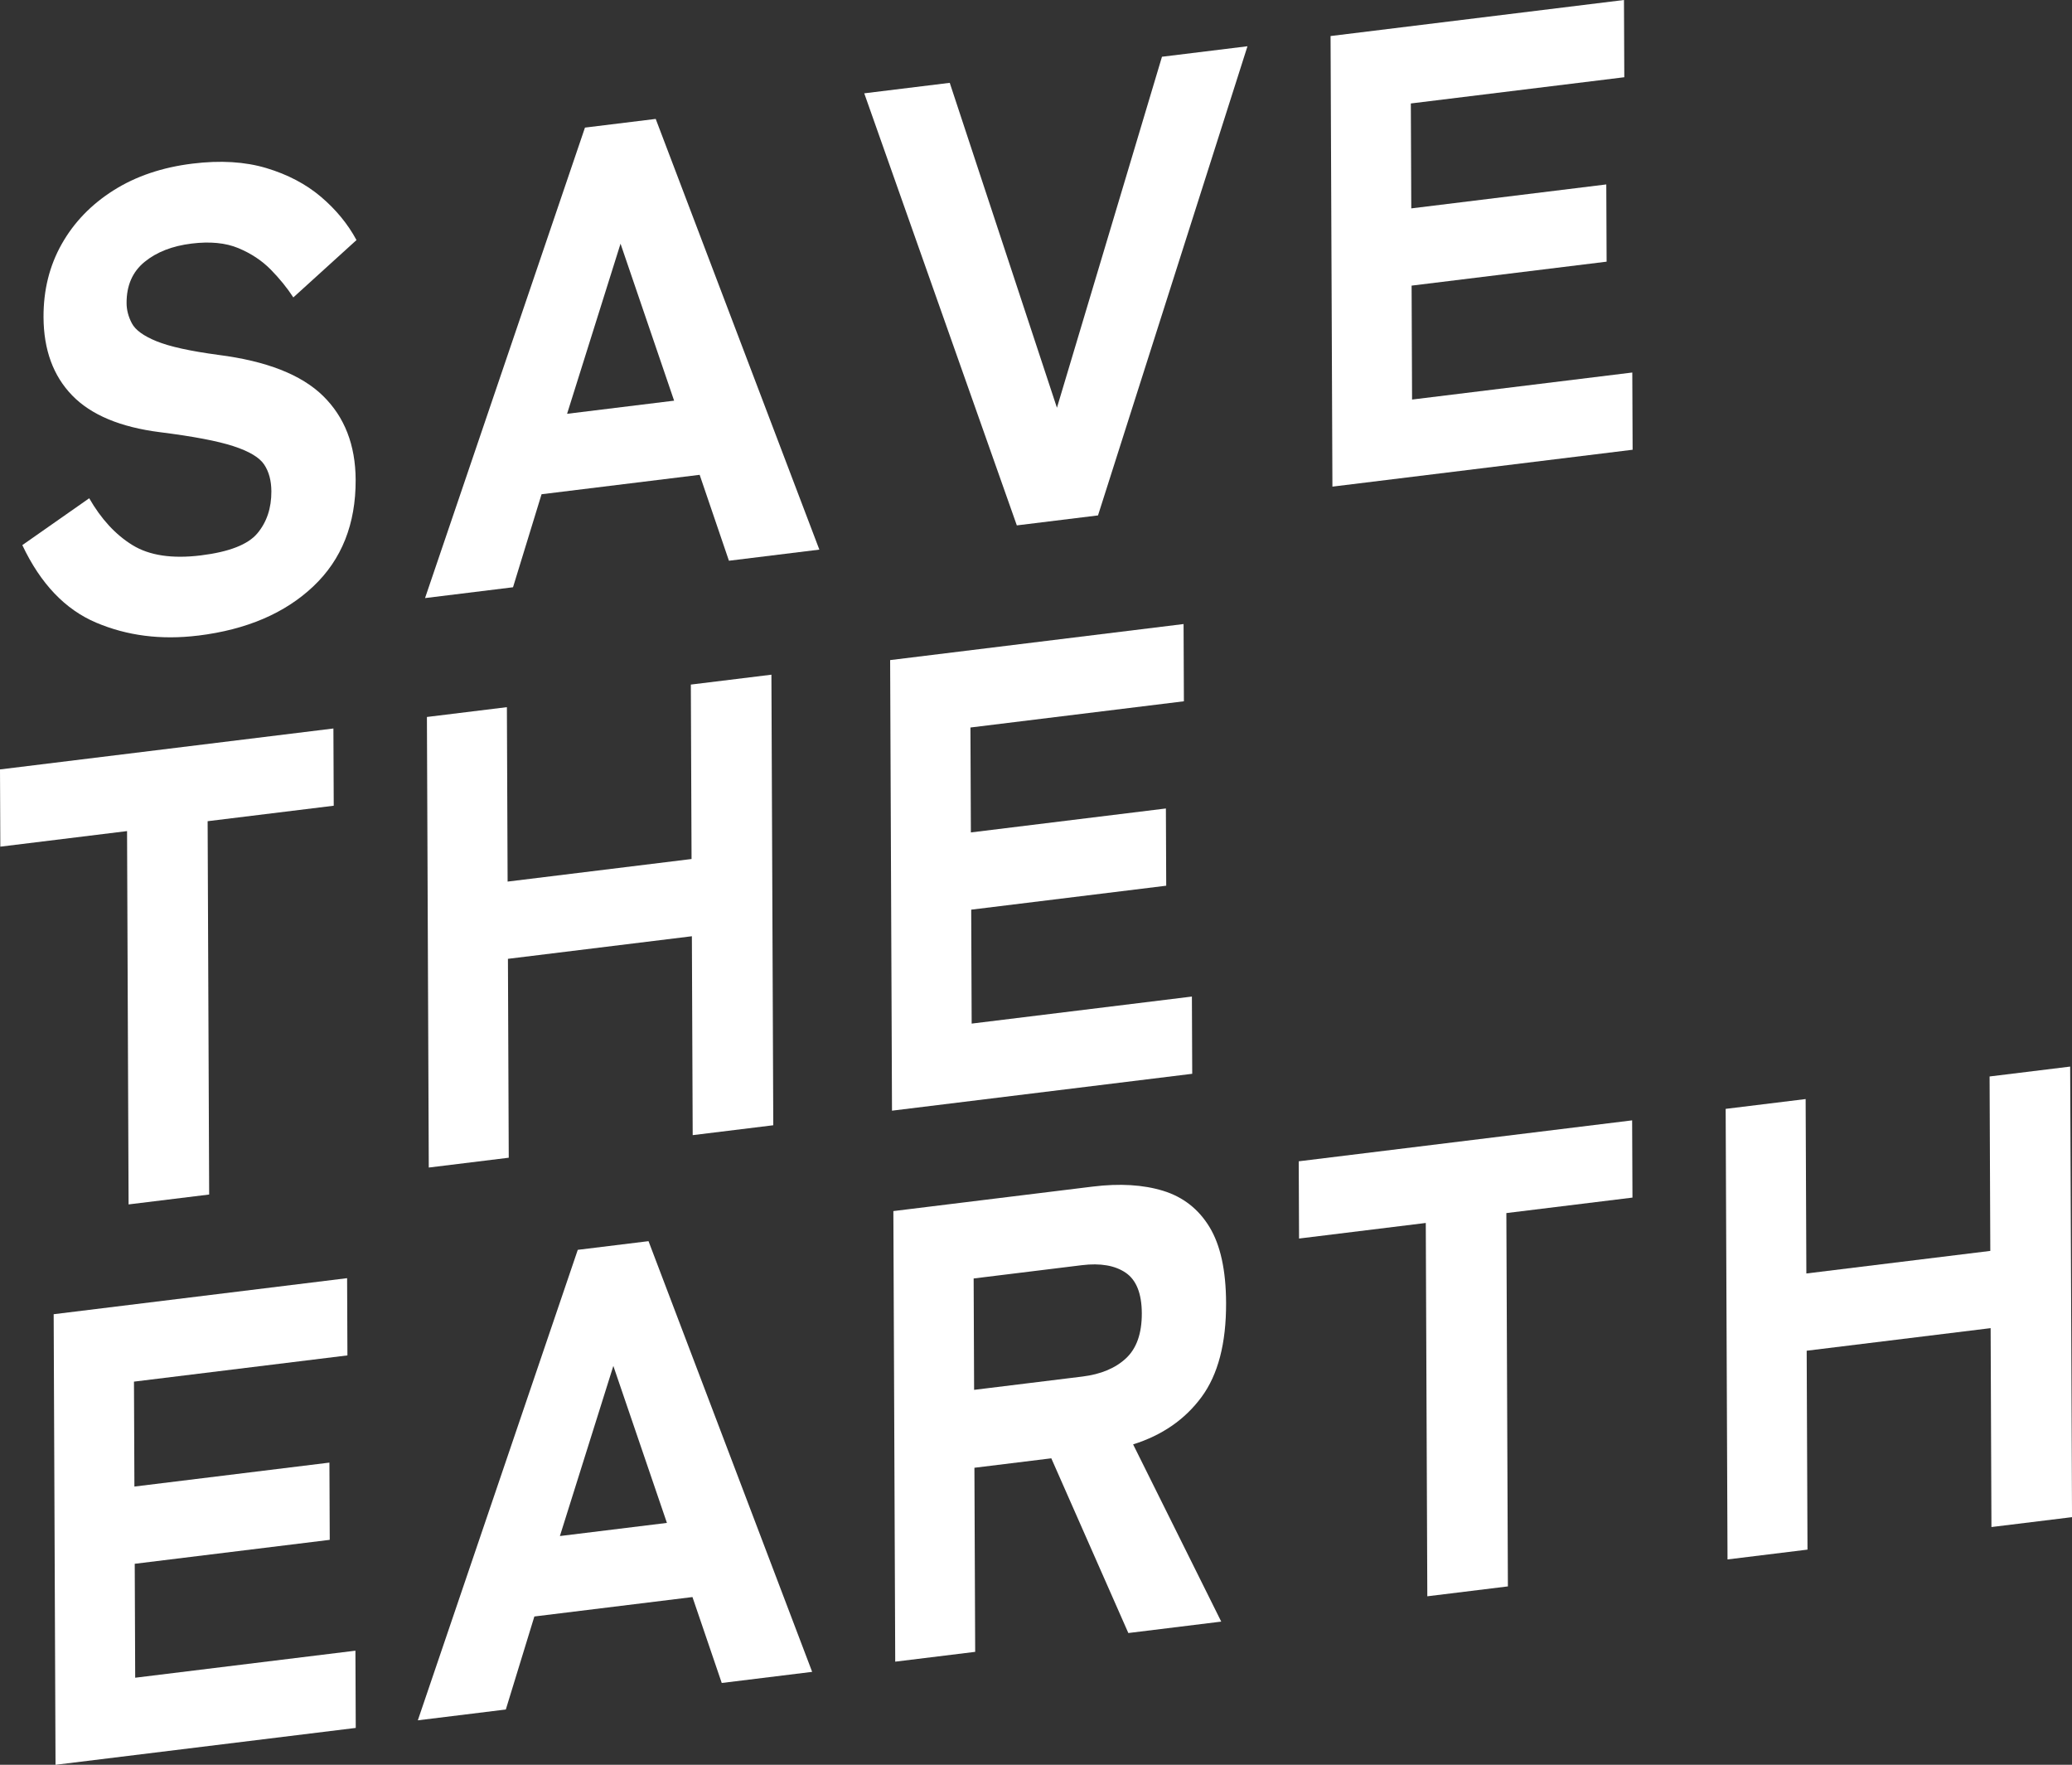<?xml version="1.0" encoding="UTF-8"?><svg id="b" xmlns="http://www.w3.org/2000/svg" width="893.03" height="760.41" viewBox="0 0 893.03 760.41"><rect x="0" y="0" width="893.03" height="760.41" fill="#333333" stroke="none"/><g id="c"><path d="M85.38,273.86c-15.91,1.95-30.55.1-43.92-5.57-13.38-5.66-23.99-16.8-31.84-33.41l28.83-20.19c5.16,8.99,11.38,15.72,18.65,20.19,7.27,4.48,17.09,5.95,29.46,4.43,12.2-1.5,20.32-4.67,24.37-9.51,4.05-4.84,6.06-10.87,6.03-18.08-.02-4.62-1.05-8.47-3.1-11.55-2.05-3.08-6.48-5.72-13.3-7.94-6.82-2.22-17.31-4.21-31.46-5.99-17.16-2.15-29.83-7.44-38-15.87-8.17-8.43-12.28-19.67-12.34-33.72-.05-11.65,2.56-22.14,7.83-31.48,5.27-9.34,12.7-17.05,22.32-23.14,9.61-6.08,20.96-9.93,34.04-11.53,12.02-1.48,22.63-.84,31.84,1.92,9.2,2.75,17.05,6.88,23.53,12.37,6.48,5.5,11.59,11.71,15.33,18.65l-27.22,24.71c-2.67-4.11-5.92-8.11-9.73-11.99-3.82-3.88-8.48-6.96-13.96-9.25-5.49-2.28-12.21-2.94-20.17-1.96-8.31,1.02-15.06,3.65-20.26,7.9-5.2,4.25-7.78,10.16-7.75,17.74.01,2.96.77,5.87,2.29,8.74,1.51,2.87,5.06,5.44,10.64,7.71,5.58,2.28,14.47,4.24,26.68,5.88,20.7,2.64,35.71,8.52,45.04,17.64,9.32,9.12,14.01,21.17,14.08,36.15.08,19.05-6,34.36-18.25,45.94-12.25,11.59-28.8,18.66-49.65,21.22Z" fill="#fff" stroke-width="0"/><path d="M183.2,257.68L252.12,54.98l30.49-3.74,70.53,185.58-38.97,4.79-12.62-37.02-68.14,8.37-12.3,40.08-37.91,4.66ZM244.41,178.3l46.13-5.66-23.09-67.64-23.04,73.31Z" fill="#fff" stroke-width="0"/><path d="M438.25,226.37l-65.76-186.16,36.85-4.52,46.2,140,45.27-151.24,36.85-4.52-64.42,202.15-35,4.3Z" fill="#fff" stroke-width="0"/><path d="M574.27,209.67l-.8-194.14L699.93,0l.14,33.28-92,11.3.19,45.21,84.05-10.32.14,33.28-84.05,10.32.2,49.09,94.92-11.65.14,33.28-129.39,15.89Z" fill="#fff" stroke-width="0"/><path d="M55.42,518.96l-.66-160.86L.14,364.81l-.14-33.28,143.7-17.64.14,33.28-54.35,6.67.66,160.86-34.73,4.26Z" fill="#fff" stroke-width="0"/><path d="M184.8,503.07l-.8-194.14,34.47-4.23.31,75.16,79.28-9.73-.31-75.16,34.73-4.26.8,194.14-34.73,4.26-.35-85.7-79.28,9.73.35,85.7-34.47,4.23Z" fill="#fff" stroke-width="0"/><path d="M384.45,478.56l-.8-194.14,126.47-15.53.14,33.28-92,11.3.19,45.21,84.05-10.32.14,33.28-84.05,10.32.2,49.09,94.92-11.65.14,33.28-129.39,15.89Z" fill="#fff" stroke-width="0"/><path d="M23.93,760.41l-.8-194.14,126.47-15.53.14,33.28-92,11.3.19,45.21,84.05-10.32.14,33.28-84.05,10.32.2,49.09,94.92-11.65.14,33.28-129.39,15.89Z" fill="#fff" stroke-width="0"/><path d="M180.09,741.23l68.93-202.7,30.49-3.74,70.53,185.58-38.97,4.79-12.62-37.02-68.14,8.37-12.3,40.08-37.91,4.66ZM241.31,661.85l46.13-5.66-23.09-67.64-23.04,73.31Z" fill="#fff" stroke-width="0"/><path d="M385.84,715.97l-.8-194.14,85.9-10.55c11.67-1.43,21.79-.82,30.38,1.82,8.59,2.65,15.24,7.84,19.96,15.59,4.72,7.75,7.11,18.65,7.16,32.7.07,17.38-3.45,30.9-10.58,40.56-7.12,9.66-16.95,16.47-29.49,20.41l37.98,76.36-40.04,4.92-33.2-75.28-33.14,4.07.33,79.32-34.47,4.23ZM419.84,598.86l46.66-5.73c7.95-.98,14.22-3.59,18.8-7.86,4.58-4.26,6.85-10.74,6.82-19.43-.04-8.5-2.36-14.32-6.97-17.46-4.61-3.13-10.89-4.21-18.85-3.24l-46.66,5.73.2,47.98Z" fill="#fff" stroke-width="0"/><path d="M615.17,687.81l-.66-160.86-54.62,6.71-.14-33.28,143.7-17.64.14,33.28-54.35,6.67.66,160.86-34.73,4.26Z" fill="#fff" stroke-width="0"/><path d="M744.56,671.93l-.8-194.14,34.47-4.23.31,75.16,79.28-9.73-.31-75.16,34.73-4.26.8,194.14-34.73,4.26-.35-85.7-79.28,9.73.35,85.7-34.47,4.23Z" fill="#fff" stroke-width="0"/></g></svg>
